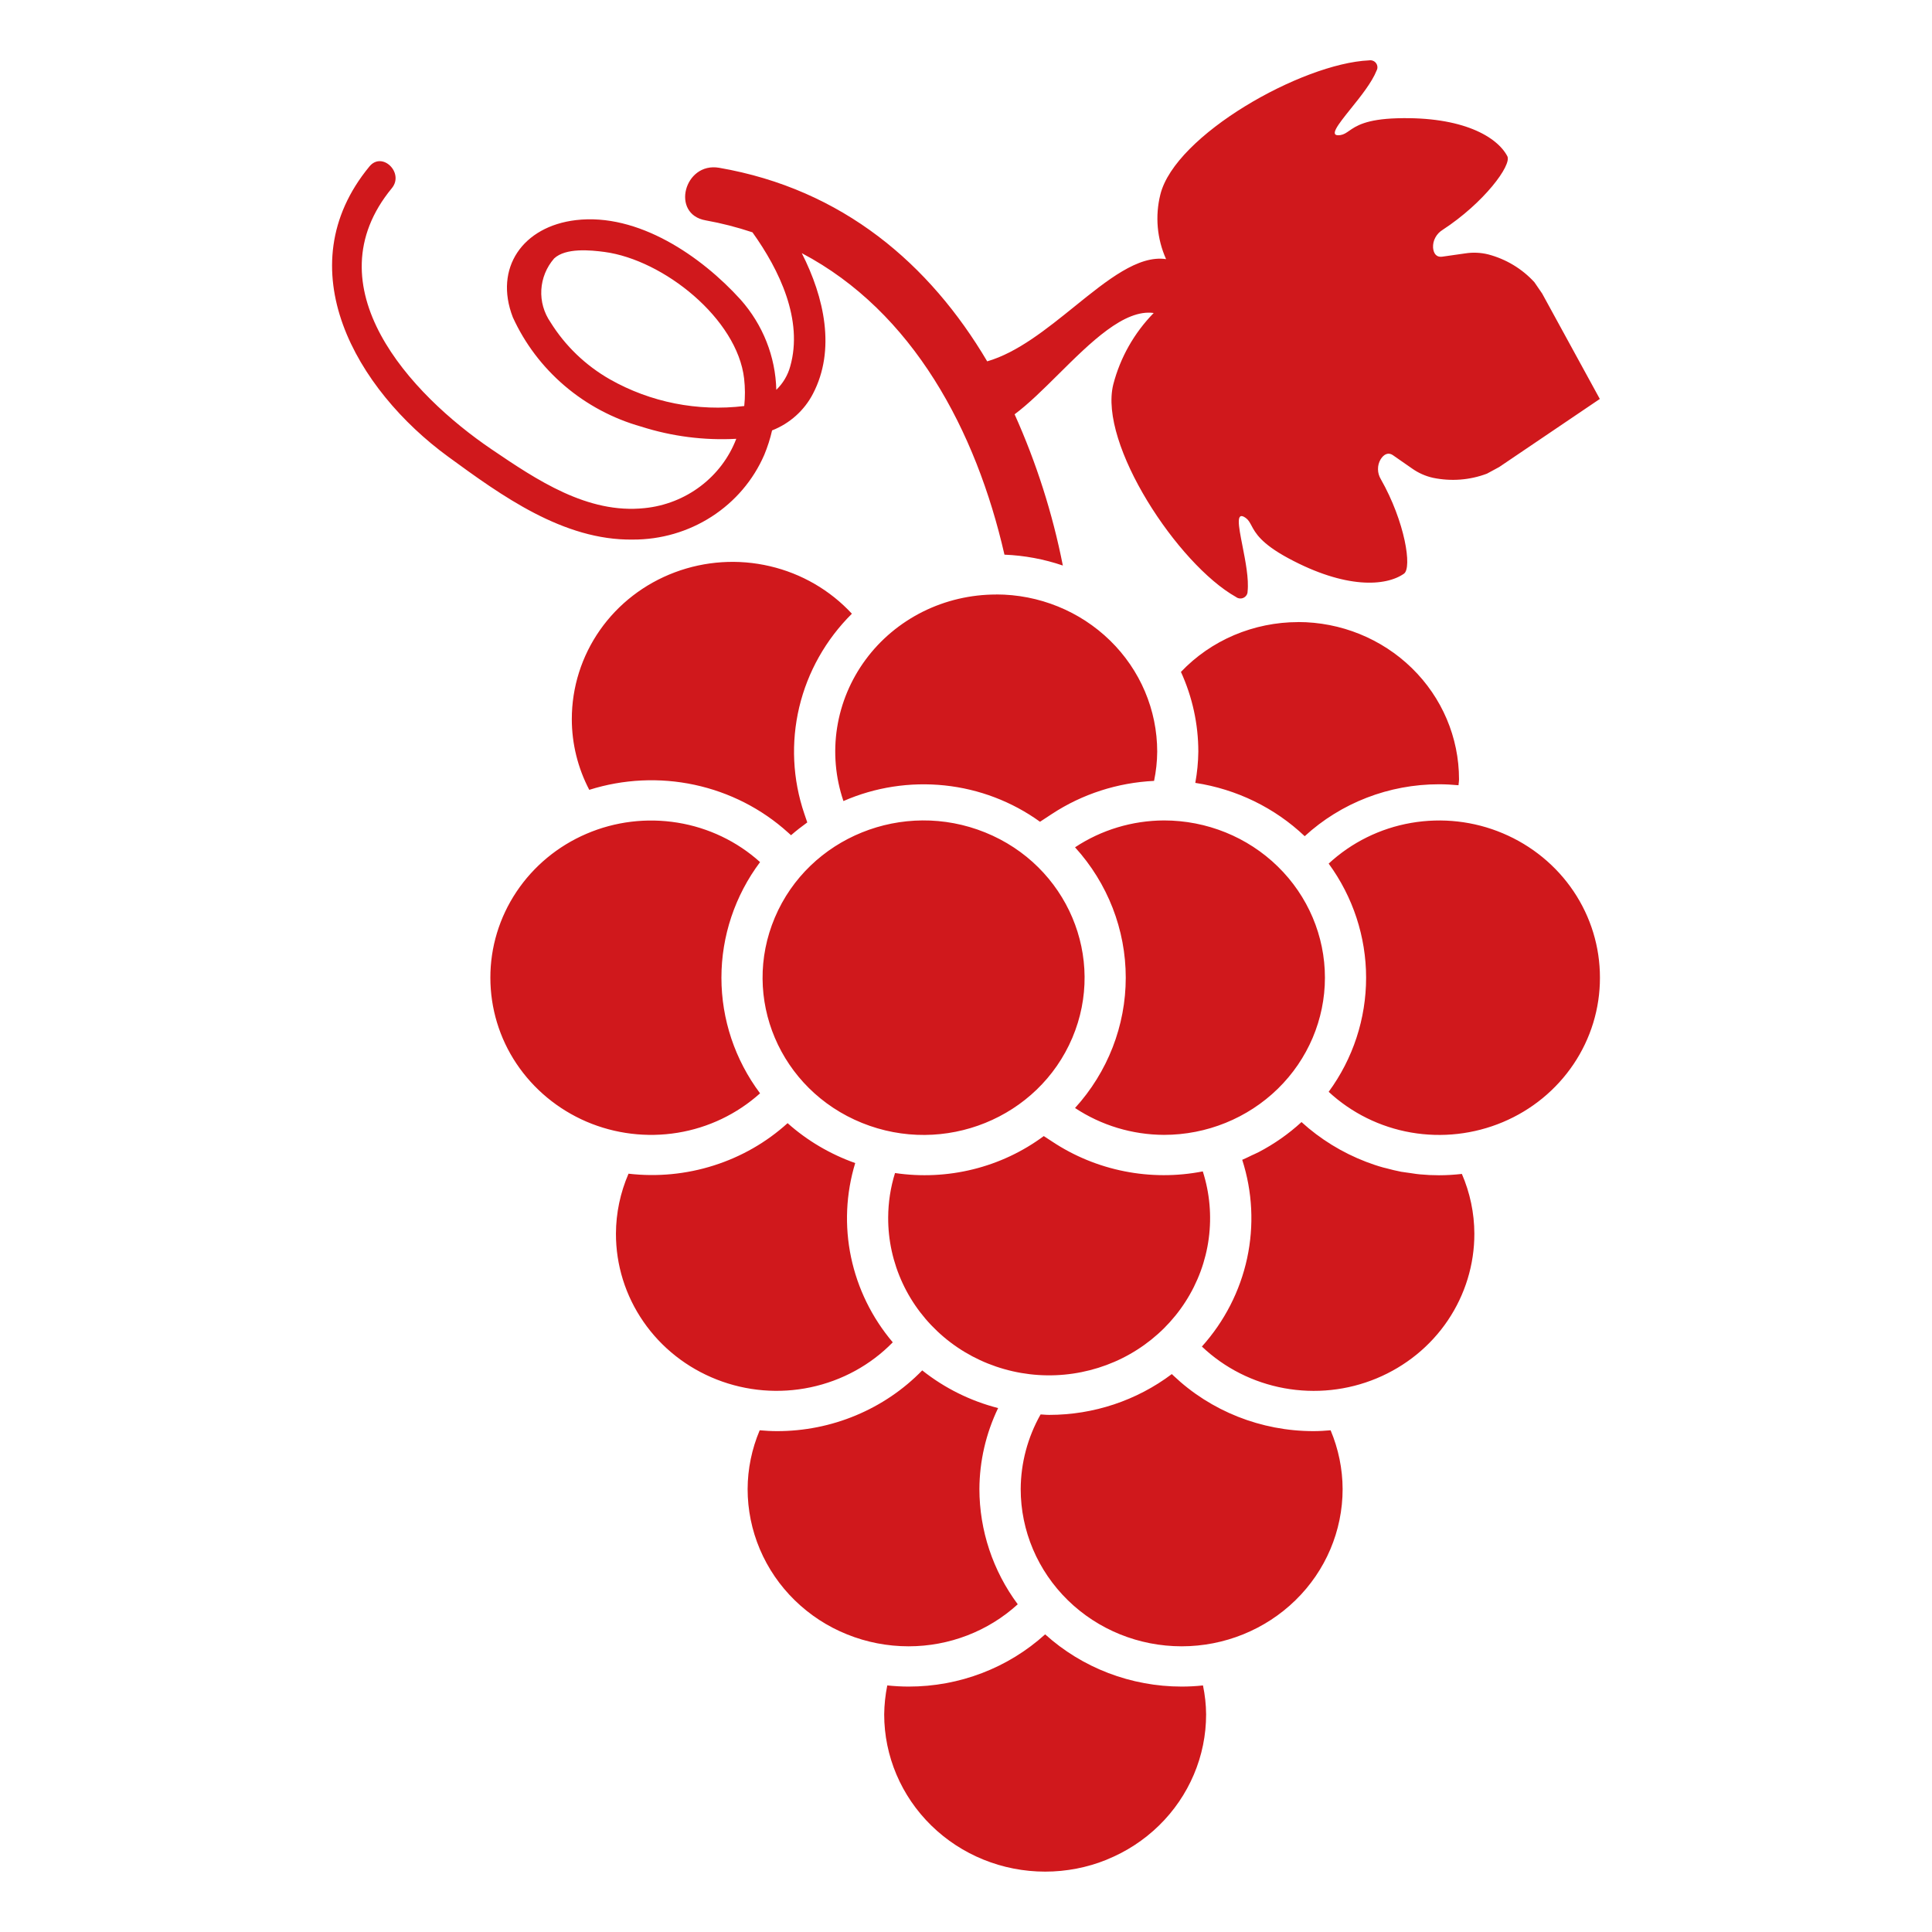 <?xml version="1.0" encoding="UTF-8"?>
<svg xmlns="http://www.w3.org/2000/svg" version="1.1" viewBox="0 0 32 32" fill="#d0181c">
  <defs>
    <style>
      .cls-1 {
        fill-rule: evenodd;
      }
    </style>
  </defs>
  <!-- Generator: Adobe Illustrator 28.6.0, SVG Export Plug-In . SVG Version: 1.2.0 Build 709)  -->
  <g>
    <g id="Calque_1">
      <path class="cls-1" d="M10.482,8.937c-1.152.017-2.179-.73-3.058-1.372-1.524-1.112-2.692-3.125-1.305-4.808.211-.256.58.106.371.36-1.341,1.628.3,3.409,1.655,4.327.741.502,1.585,1.073,2.532.972.337-.034.658-.16.926-.363.268-.203.473-.474.592-.785-.533.029-1.067-.04-1.575-.202-.468-.132-.901-.363-1.268-.676-.367-.313-.66-.7-.858-1.135-.316-.817.165-1.504,1.043-1.609,1.032-.123,2.079.598,2.73,1.317.369.416.578.944.591,1.494.111-.108.191-.242.231-.39.217-.768-.178-1.594-.626-2.219-.253-.084-.511-.151-.774-.198-.585-.101-.356-.971.222-.871,2.051.355,3.49,1.599,4.44,3.206.501-.145.985-.536,1.445-.907.547-.442,1.059-.855,1.518-.786-.151-.337-.184-.713-.095-1.07.244-.985,2.342-2.171,3.455-2.222.022-.004.044-.002.065.006.021.008.039.021.052.039.013.017.021.038.023.06.002.022-.002.043-.013.063-.078.197-.268.434-.43.635-.212.265-.375.467-.167.434.054-.009.093-.036.142-.07.112-.078.277-.193.794-.208,1.087-.032,1.657.307,1.826.628.077.147-.386.773-1.073,1.221-.05.031-.091.074-.119.126-.028.051-.041.109-.038.167.007.089.048.165.154.15l.379-.054c.127-.02.258-.014.382.017.295.078.56.238.763.46l.129.188.955,1.746-1.666,1.127-.203.11c-.285.108-.595.131-.894.069-.126-.028-.244-.081-.348-.155l-.312-.217c-.087-.061-.159-.011-.207.065-.03.05-.045.107-.044.165,0,.058.017.115.047.165.401.706.52,1.469.383,1.565-.3.21-.965.257-1.917-.257-.452-.244-.545-.42-.609-.54-.028-.052-.05-.094-.094-.126-.17-.122-.12.13-.055.461.049.251.108.547.085.757,0,.022-.006.043-.018.061-.012.018-.028.033-.049.043-.02.01-.042.013-.064.011-.022-.002-.043-.01-.061-.024-.965-.542-2.277-2.534-2.033-3.519.115-.445.345-.853.67-1.185-.488-.067-1.046.487-1.578,1.015-.251.249-.497.493-.726.663.361.803.629,1.643.799,2.505-.311-.106-.637-.167-.967-.18-.469-2.051-1.513-4.021-3.357-4.994.373.733.566,1.602.184,2.331-.143.275-.383.49-.676.605-.031.138-.075.273-.129.404-.181.418-.484.774-.872,1.024-.388.25-.842.382-1.307.38ZM9.119,5.339c.242.389.58.714.983.944.672.381,1.454.536,2.225.442.016-.151.015-.303-.002-.454-.114-.992-1.334-1.967-2.313-2.098-.233-.031-.643-.071-.834.108-.127.146-.201.328-.212.519-.011.191.043.38.153.539ZM16.318,13.788c1.36.55,2.006,2.074,1.443,3.402-.564,1.329-2.123,1.96-3.484,1.409s-2.006-2.073-1.443-3.402c.563-1.329,2.123-1.96,3.484-1.409ZM16.5,9.847c-.422,0-.838.097-1.214.284-.376.188-.701.459-.948.794-.247.334-.409.721-.473,1.128-.064.407-.028.824.105,1.215.525-.23,1.103-.319,1.676-.259.572.06,1.117.268,1.58.602l.201-.132c.501-.328,1.085-.516,1.688-.545.033-.159.051-.322.052-.484,0-.691-.281-1.353-.781-1.841s-1.178-.763-1.885-.763ZM18.646,16.193c0-.796-.299-1.564-.84-2.159.435-.288.947-.443,1.473-.445.707,0,1.385.274,1.885.763.5.488.781,1.151.781,1.841s-.281,1.353-.781,1.841c-.5.488-1.178.763-1.885.763-.525-.002-1.038-.157-1.473-.445.541-.595.84-1.363.84-2.159ZM8.122,16.193c0,.506.149,1.001.432,1.424s.686.757,1.16.961c.474.203.999.267,1.509.184.511-.083.985-.311,1.366-.653-.416-.556-.64-1.226-.64-1.915s.224-1.359.64-1.915c-.38-.343-.855-.57-1.366-.653-.511-.083-1.035-.02-1.509.184-.474.203-.877.537-1.16.961-.283.424-.433.918-.432,1.424ZM18.331,30.802c-.323.131-.67.198-1.02.198-.707,0-1.385-.274-1.885-.763s-.781-1.151-.781-1.841c.002-.161.019-.322.051-.48.118.012.236.019.354.019.839.001,1.646-.308,2.261-.865.615.556,1.423.865,2.261.865.118,0,.236-.006.353-.019.033.158.051.319.052.48,0,.342-.069.681-.203.996-.134.316-.33.603-.578.845-.248.242-.542.434-.865.564ZM14.825,19.427c-.075.239-.113.488-.114.738-.002.376.08.747.239,1.089.159.342.392.646.683.892.291.246.633.427,1.002.531.369.105.757.13,1.138.074.38-.056.744-.191,1.065-.397.322-.206.594-.477.798-.795.204-.318.336-.676.385-1.048.049-.372.016-.751-.099-1.109-.429.084-.871.083-1.299-.002-.429-.085-.836-.253-1.197-.493l-.138-.09c-.348.258-.745.445-1.169.55-.423.105-.864.126-1.295.062ZM26.063,14.762c.286.425.438.923.437,1.432.001.509-.151,1.007-.437,1.432-.286.425-.693.759-1.172.96-.478.201-1.007.261-1.519.172-.513-.089-.987-.324-1.365-.674.404-.551.62-1.212.62-1.89s-.217-1.338-.62-1.89c.378-.35.852-.585,1.365-.674.513-.089,1.041-.03,1.519.172.478.201.886.535,1.172.96ZM10.41,19.441c-.136.314-.207.651-.208.992-.001.52.157,1.027.455,1.458.297.431.72.764,1.214.958.494.194,1.035.239,1.555.129.52-.11.994-.369,1.361-.745-.345-.407-.582-.891-.691-1.409-.109-.518-.085-1.054.069-1.56-.414-.147-.795-.371-1.12-.661-.351.318-.768.557-1.223.701-.455.145-.937.191-1.412.136ZM22.039,23.69c.13.309.198.64.199.974,0,.691-.281,1.353-.781,1.841s-1.178.763-1.885.763-1.385-.274-1.885-.763-.781-1.151-.781-1.841c.002-.432.115-.857.329-1.236.009,0,.019,0,.028.001l.026.002c.029.002.059.004.089.004.735,0,1.449-.238,2.031-.676l.024.023c.621.591,1.455.922,2.322.922.096,0,.191-.006.285-.014ZM15.05,27.268c.671,0,1.317-.249,1.807-.696-.412-.555-.634-1.223-.635-1.908.002-.464.108-.922.31-1.342-.46-.118-.888-.331-1.257-.624-.31.319-.684.572-1.098.745-.414.173-.86.262-1.31.261-.096,0-.19-.006-.284-.014-.131.309-.199.64-.2.974,0,.342.069.681.203.997.134.316.33.603.578.845.248.242.541.434.865.564.323.131.67.198,1.02.198ZM24.212,19.441c.136.314.207.651.208.992.001.511-.152,1.011-.44,1.438-.288.427-.699.76-1.181.96-.482.2-1.013.256-1.528.162-.514-.094-.989-.334-1.364-.69.374-.416.632-.92.749-1.461.117-.542.089-1.104-.081-1.632.037-.015.073-.033.109-.05h0c.015-.007.03-.015.045-.022l.024-.011.018-.008c.026-.012.051-.023.076-.036.258-.135.497-.302.71-.498.311.283.673.506,1.069.658.092.035.185.067.279.093.009.003.019.005.028.007h0c.008.002.017.004.025.006.082.022.165.043.249.059.027.005.055.009.083.012.017.002.033.004.05.007l.049.007c.043.007.085.013.129.017.105.01.21.015.316.015.127,0,.253-.008.378-.022ZM21.5,10.304c-.364,0-.724.074-1.058.215-.334.142-.634.349-.882.61.19.416.288.866.288,1.321-.002.173-.019.346-.05.517.683.104,1.316.412,1.812.883.602-.553,1.397-.86,2.223-.86.11,0,.218.006.325.016,0-.015.002-.03.004-.044.002-.018.004-.036.004-.055,0-.691-.281-1.353-.781-1.841s-1.178-.763-1.885-.763ZM9.76,13.082c-.19-.363-.289-.765-.289-1.172,0-.526.162-1.04.466-1.474.304-.434.736-.767,1.239-.956.503-.189,1.052-.225,1.576-.102.524.122.997.397,1.358.787-.431.428-.733.963-.872,1.548-.139.584-.11,1.195.084,1.765l.049.144c-.093.067-.183.137-.269.212l-.051-.046c-.435-.393-.969-.665-1.547-.789-.578-.124-1.18-.095-1.743.083Z"/>
    </g>
  </g>
</svg>